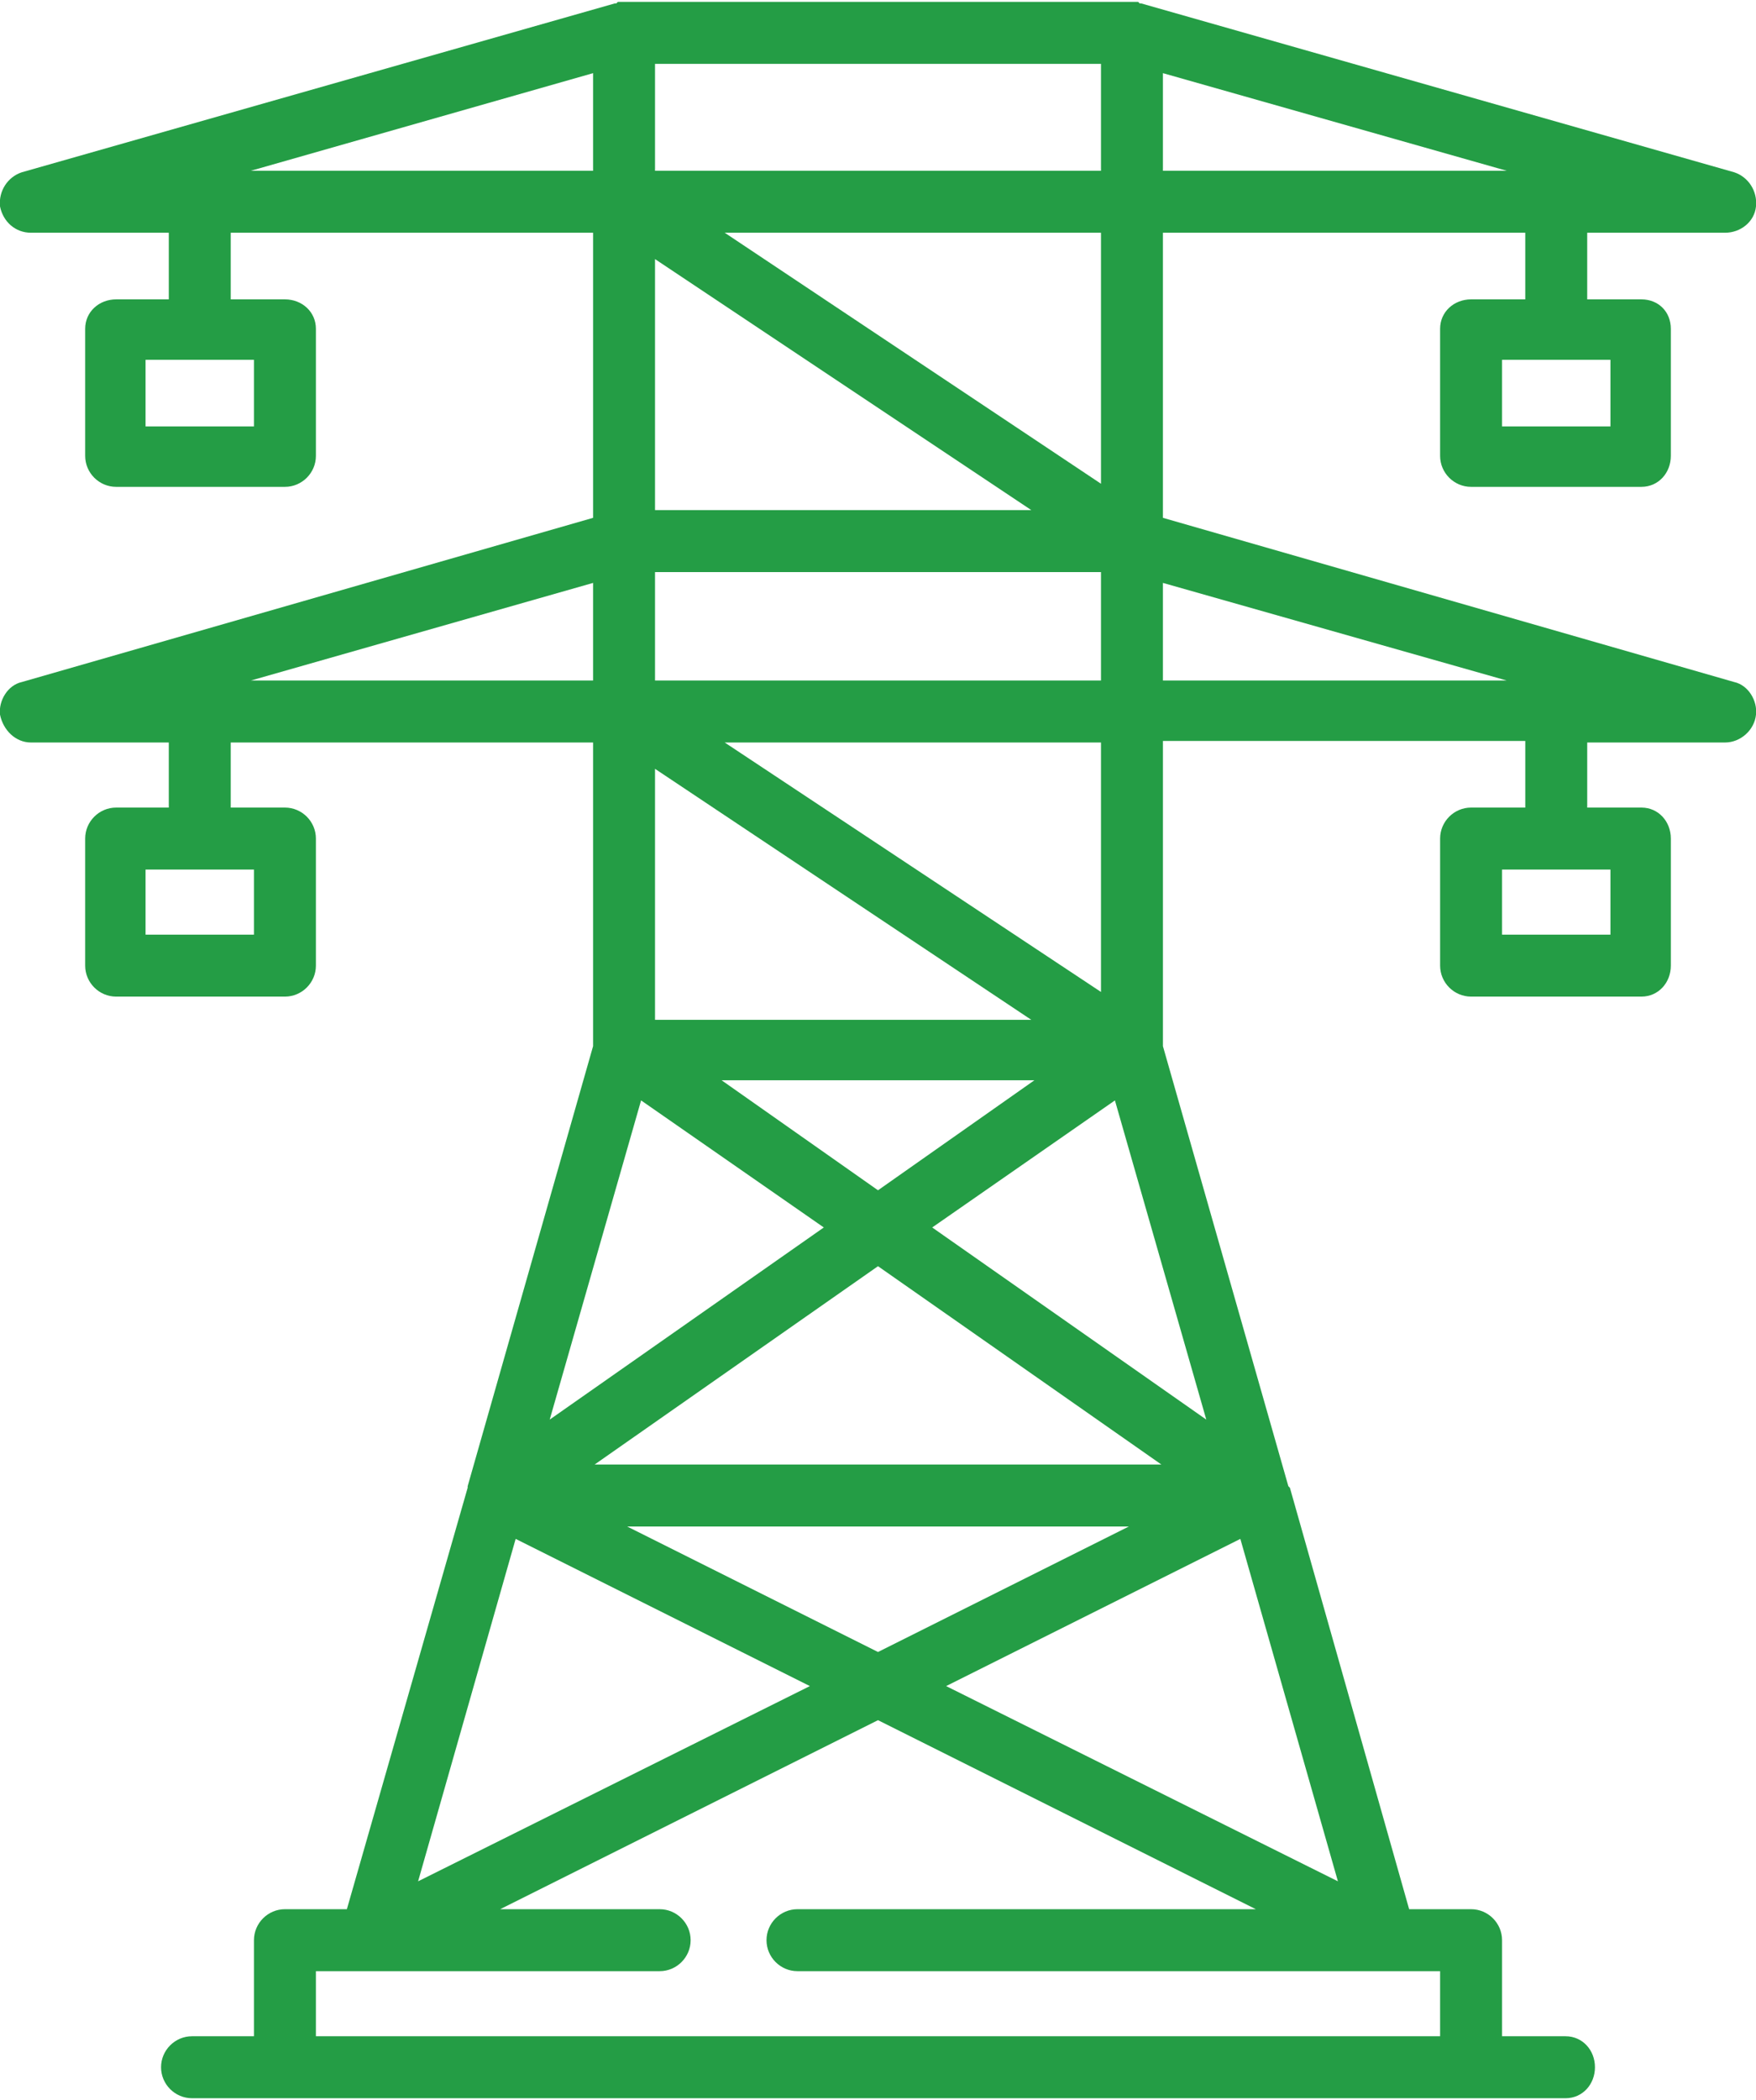 <?xml version="1.0" encoding="UTF-8"?>
<svg xmlns="http://www.w3.org/2000/svg" xmlns:xlink="http://www.w3.org/1999/xlink" xmlns:xodm="http://www.corel.com/coreldraw/odm/2003" xml:space="preserve" width="169px" height="202px" version="1.1" style="shape-rendering:geometricPrecision; text-rendering:geometricPrecision; image-rendering:optimizeQuality; fill-rule:evenodd; clip-rule:evenodd" viewBox="0 0 11.34 13.53">
 <defs>
  <style type="text/css">
   
    .fil0 {fill:#249D45;fill-rule:nonzero}
   
  </style>
 </defs>
 <g id="Layer_x0020_1">
  <g id="_2929833918896">
   <g>
    <g>
     <path class="fil0" d="M11.2 4.39l-3.69 -1.06 0 -1.84 2.34 0 0 0.43 -0.35 0c-0.11,0 -0.2,0.08 -0.2,0.19l0 0.82c0,0.11 0.09,0.2 0.2,0.2l1.1 0c0.11,0 0.19,-0.09 0.19,-0.2l0 -0.82c0,-0.11 -0.08,-0.19 -0.19,-0.19l-0.35 0 0 -0.43 0.89 0c0.1,0 0.19,-0.07 0.2,-0.17 0.01,-0.1 -0.05,-0.19 -0.14,-0.22l-3.83 -1.09c0,0 0,0 0,0l0 0c0,0 -0.01,0 -0.01,0 0,0 -0.01,-0.01 -0.01,-0.01 0,0 -0.01,0 -0.01,0 0,0 -0.01,0 -0.01,0 0,0 -0.01,0 -0.01,0 0,0 -0.01,0 -0.01,0l0 0c0,0 0,0 0,0l-3.28 0c0,0 0,0 0,0l0 0c0,0 0,0 -0.01,0 0,0 0,0 -0.01,0 0,0 0,0 -0.01,0 0,0 0,0 -0.01,0 0,0 -0.01,0.01 -0.01,0.01 0,0 0,0 -0.01,0l0 0c0,0 0,0 0,0l-3.83 1.09c-0.09,0.03 -0.15,0.12 -0.14,0.22 0.02,0.1 0.1,0.17 0.2,0.17l0.89 0 0 0.43 -0.34 0c-0.11,0 -0.2,0.08 -0.2,0.19l0 0.82c0,0.11 0.09,0.2 0.2,0.2l1.09 0c0.11,0 0.2,-0.09 0.2,-0.2l0 -0.82c0,-0.11 -0.09,-0.19 -0.2,-0.19l-0.35 0 0 -0.43 2.34 0 0 1.84 -3.69 1.06c-0.09,0.02 -0.15,0.12 -0.14,0.21 0.02,0.1 0.1,0.18 0.2,0.18l0.89 0 0 0.42 -0.34 0c-0.11,0 -0.2,0.09 -0.2,0.2l0 0.82c0,0.11 0.09,0.2 0.2,0.2l1.09 0c0.11,0 0.2,-0.09 0.2,-0.2l0 -0.82c0,-0.11 -0.09,-0.2 -0.2,-0.2l-0.35 0 0 -0.42 2.34 0 0 1.96 -0.81 2.84c0,0 0,0 0,0l0 0.01c0,0 0,0 0,0l0 0c0,0 0,0 0,0l-0.78 2.72 -0.4 0c-0.11,0 -0.2,0.09 -0.2,0.2l0 0.62 -0.4 0c-0.11,0 -0.2,0.09 -0.2,0.2 0,0.11 0.09,0.2 0.2,0.2l0.6 0 7.66 0 0.61 0c0.11,0 0.19,-0.09 0.19,-0.2 0,-0.11 -0.08,-0.2 -0.19,-0.2l-0.41 0 0 -0.62c0,-0.11 -0.09,-0.2 -0.2,-0.2l-0.4 0 -0.77 -2.72c0,0 0,0 0,0l-0.01 -0.01c0,0 0,0 0,0l-0.81 -2.84 0 -1.97 2.34 0 0 0.43 -0.35 0c-0.11,0 -0.2,0.09 -0.2,0.2l0 0.82c0,0.11 0.09,0.2 0.2,0.2l1.1 0c0.11,0 0.19,-0.09 0.19,-0.2l0 -0.82c0,-0.11 -0.08,-0.2 -0.19,-0.2l-0.35 0 0 -0.42 0.89 0c0.1,0 0.19,-0.08 0.2,-0.18 0.01,-0.09 -0.05,-0.19 -0.14,-0.21zm-0.8 -2.08l0 0.43 -0.7 0 0 -0.43 0.7 0zm-2.89 -1.85l2.22 0.63 -2.22 0 0 -0.63zm-5.87 1.85l0 0.43 -0.7 0 0 -0.43 0.7 0zm0 3.29l0 0.42 -0.7 0 0 -0.42 0.7 0zm2.59 -5.2l2.88 0 0 0.69 -2.88 0 0 -0.69zm2.88 1.09l0 1.62 -2.43 -1.62 2.43 0zm-2.88 0.17l2.43 1.62 -2.43 0 0 -1.62zm0 2.02l2.88 0 0 0.7 -2.88 0 0 -0.7zm-0.39 5.76l1.83 -1.28 1.83 1.28 -3.66 0zm3.45 0.4l-1.62 0.81 -1.62 -0.81 3.24 0zm-2.63 -2.88l2.02 0 -1.01 0.71 -1.01 -0.71zm2.45 -2.18l0 1.61 -2.43 -1.61 2.43 0zm-2.88 0.17l2.43 1.62 -2.43 0 0 -1.62zm-2.61 -3.86l2.21 -0.63 0 0.63 -2.21 0zm0 3.29l2.21 -0.63 0 0.63 -2.21 0zm2.52 2.71l1.18 0.82 -1.77 1.24 0.59 -2.06zm-0.81 2.83l1.9 0.95 -2.53 1.26 0.63 -2.21zm5.62 2.79l0 0 0 0c0,0 0,0 0.01,0l0.34 0 0 0.42 0 0 -7.26 0 0 -0.42 0.35 0c0,0 0,0 0,0 0,0 0,0 0,0l0 0c0,0 0,0 0,0l1.87 0c0.11,0 0.2,-0.09 0.2,-0.2 0,-0.11 -0.09,-0.2 -0.2,-0.2l-1.03 0 2.44 -1.22 2.44 1.22 -2.96 0c-0.11,0 -0.2,0.09 -0.2,0.2 0,0.11 0.09,0.2 0.2,0.2l3.8 0c0,0 0,0 0,0zm-0.31 -0.58l-2.53 -1.26 1.9 -0.95 0.63 2.21zm-0.85 -2.98l-1.77 -1.24 1.18 -0.82 0.59 2.06zm-0.28 -4.77l0 -0.63 2.22 0.63 -2.22 0zm2.89 1.22l0 0.42 -0.7 0 0 -0.42 0.7 0z"></path>
    </g>
   </g>
   <g>
   </g>
   <g>
   </g>
   <g>
   </g>
   <g>
   </g>
   <g>
   </g>
   <g>
   </g>
   <g>
   </g>
   <g>
   </g>
   <g>
   </g>
   <g>
   </g>
   <g>
   </g>
   <g>
   </g>
   <g>
   </g>
   <g>
   </g>
   <g>
   </g>
  </g>
 </g>
</svg>
